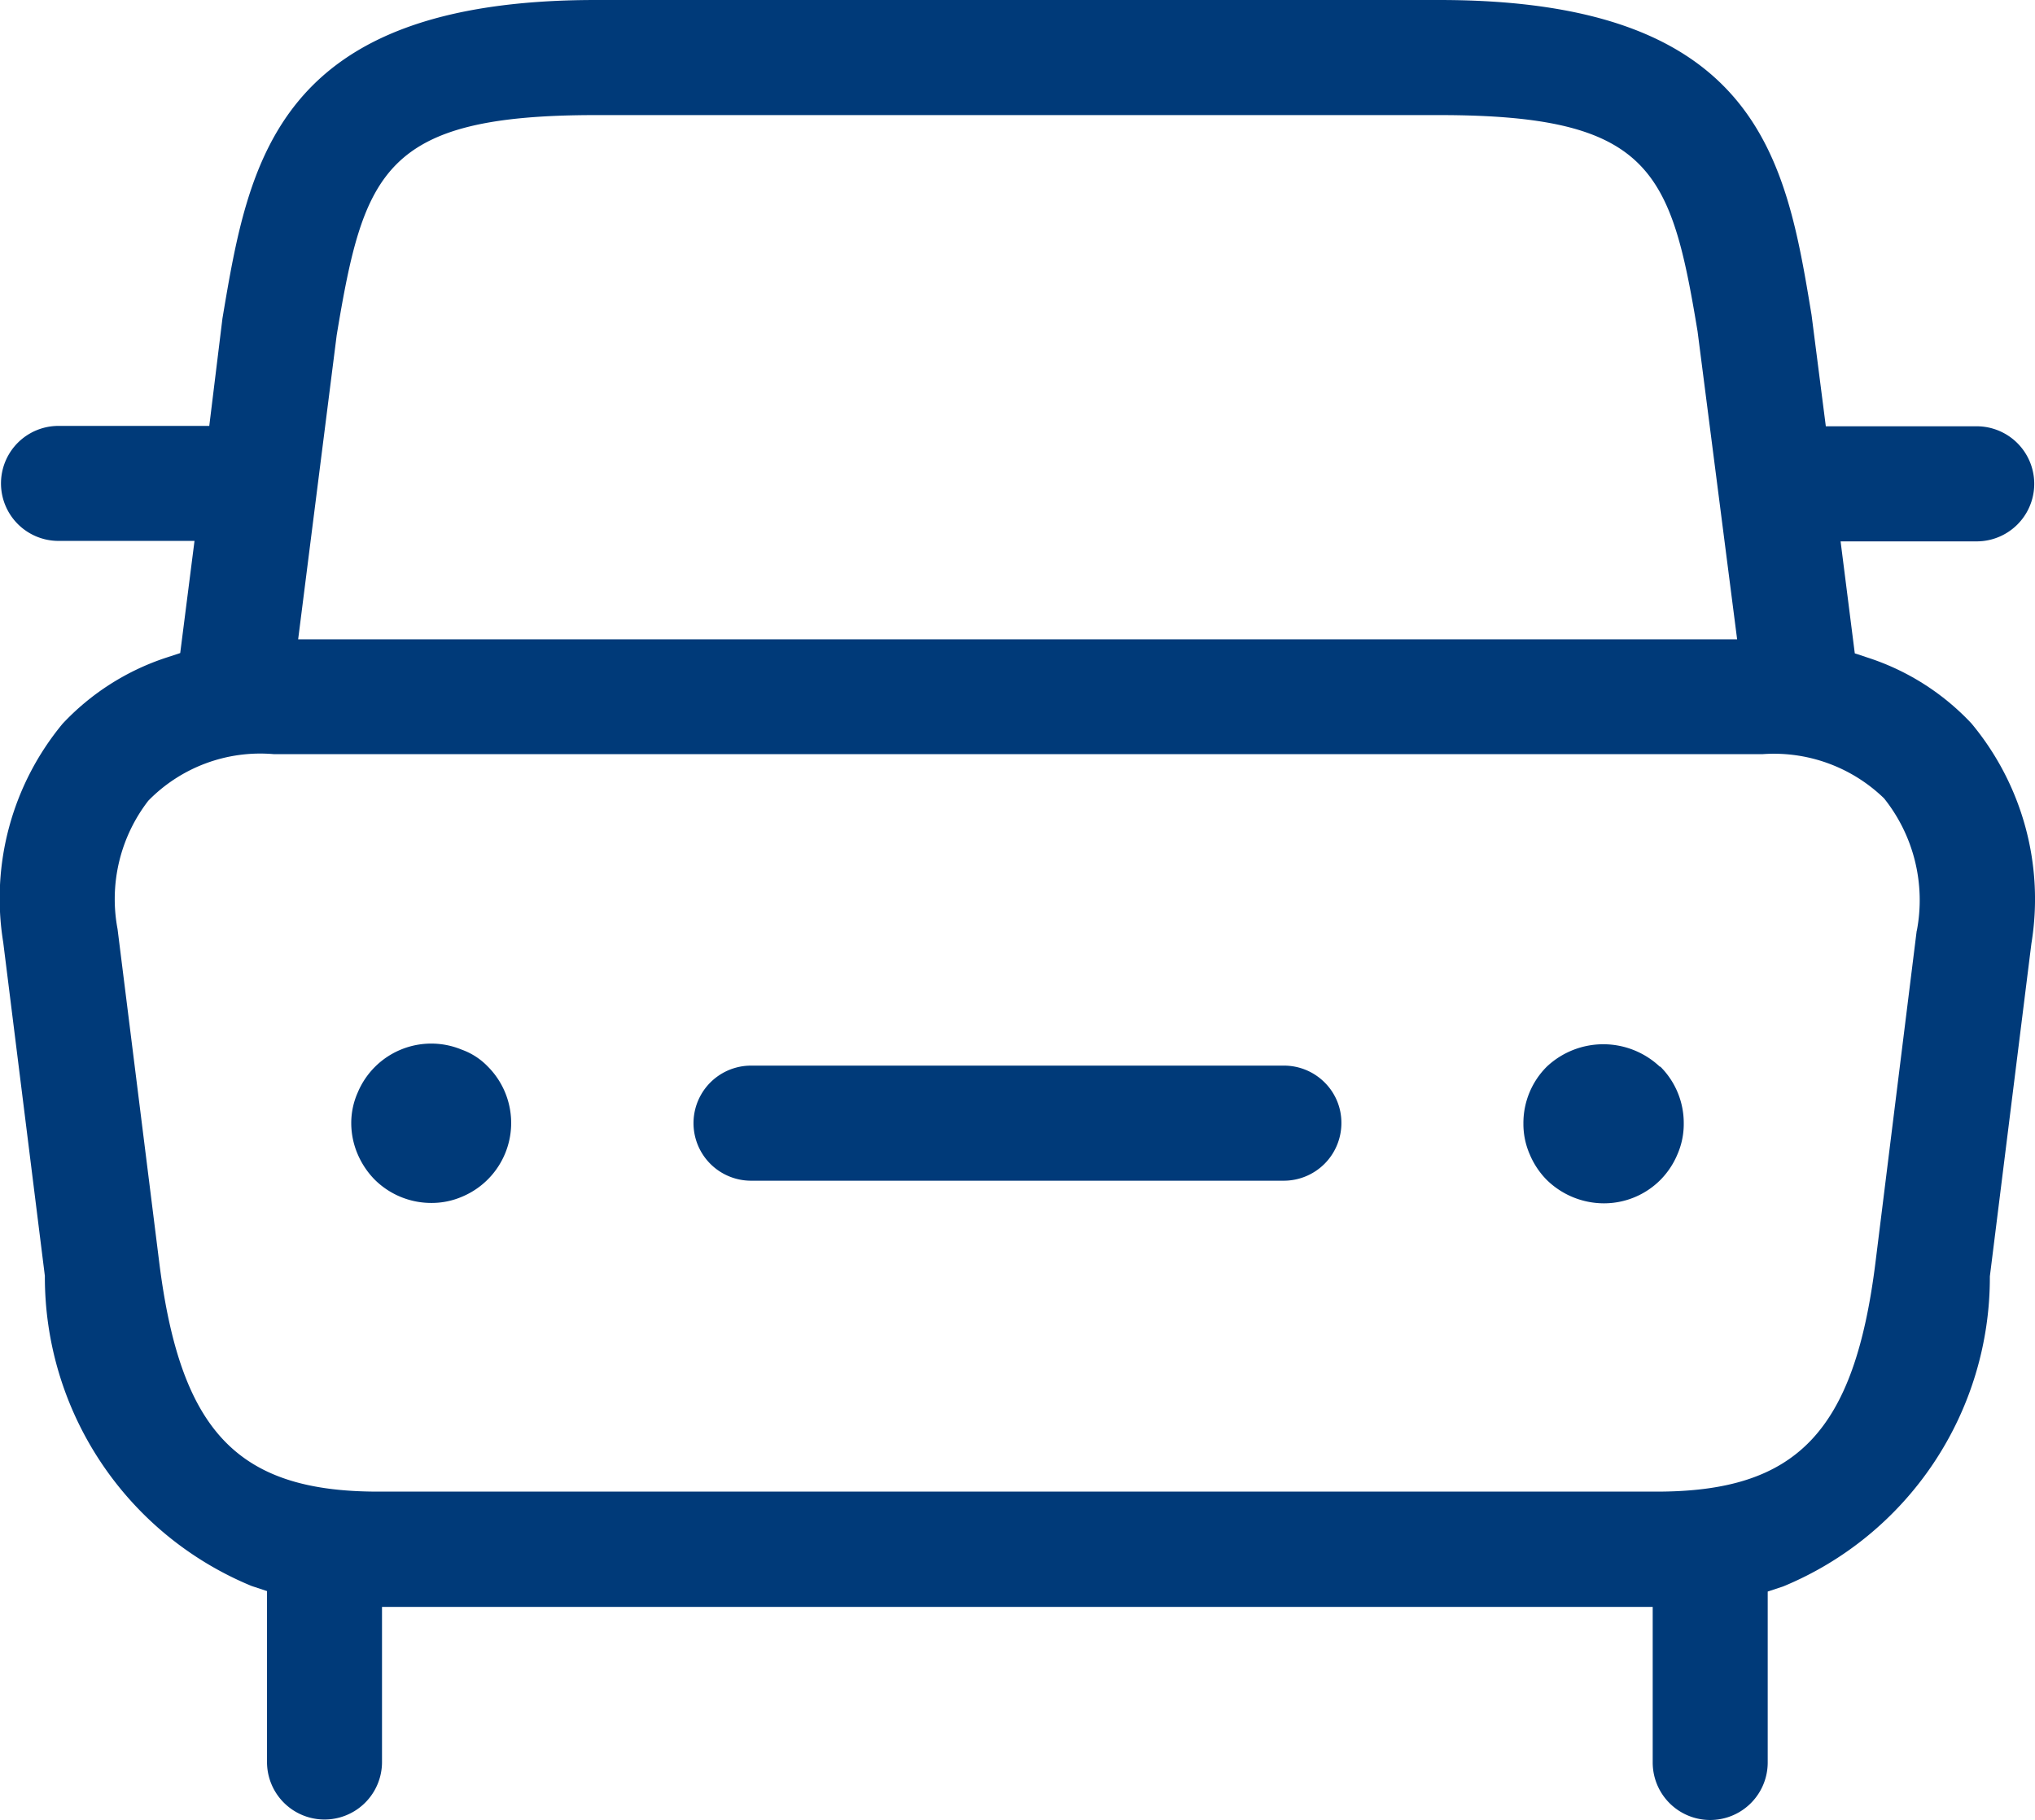 <svg xmlns="http://www.w3.org/2000/svg" width="21.5" height="19.23" viewBox="0 0 21.5 19.23">
  <g id="Group_687" data-name="Group 687" transform="translate(-0.001)">
    <path id="Path_42" data-name="Path 42" d="M19.6,15.727a.841.841,0,0,1,.247.6.8.8,0,0,1-.067.327.85.85,0,0,1-.18.27.841.841,0,0,1-.6.247.864.864,0,0,1-.6-.247.85.85,0,0,1-.18-.27.8.8,0,0,1-.067-.327.841.841,0,0,1,.247-.6.871.871,0,0,1,1.194,0" transform="translate(-2.057 -4.457)" fill="#003a79"/>
    <path id="Path_43" data-name="Path 43" d="M7.822,15.727a.844.844,0,0,1-.27,1.374.812.812,0,0,1-.326.067.848.848,0,0,1-.6-.247.874.874,0,0,1-.18-.27.835.835,0,0,1-.067-.327A.791.791,0,0,1,6.448,16a.842.842,0,0,1,1.1-.451A.716.716,0,0,1,7.822,15.727Z" transform="translate(-2.667 -4.458)" fill="#003a79"/>
    <path id="Path_44" data-name="Path 44" d="M16.055,15.705h-5.63a.608.608,0,1,0,0,1.216h5.63a.609.609,0,0,0,.607-.608.6.6,0,0,0-.177-.43.607.607,0,0,0-.43-.178" transform="translate(-2.489 -4.446)" fill="#003a79"/>
    <path id="Path_45" data-name="Path 45" d="M23.678,12.643a2.6,2.6,0,0,0-1.09-.693l-.142-.047-.15-1.183h1.438a.608.608,0,1,0,0-1.216H22.14l-.151-1.178C21.719,6.694,21.439,5,18.056,5H9.144C5.761,5,5.478,6.71,5.2,8.366L5.061,9.5H3.468a.607.607,0,1,0,0,1.215H4.905L4.754,11.9l-.143.047a2.623,2.623,0,0,0-1.1.7,2.894,2.894,0,0,0-.627,2.309l.44,3.525a3.531,3.531,0,0,0,2.184,3.276l.163.054v1.806a.607.607,0,1,0,1.215,0V21.978H20.311v1.644a.607.607,0,1,0,1.215,0V21.816l.163-.054a3.531,3.531,0,0,0,2.184-3.276l.439-3.517a2.9,2.9,0,0,0-.634-2.326M6.407,8.543c.287-1.732.5-2.327,2.737-2.327h8.912c2.237,0,2.448.587,2.729,2.285l.418,3.254H6ZM23.1,14.835l-.435,3.5c-.223,1.791-.828,2.425-2.311,2.425H6.843c-1.482,0-2.087-.634-2.311-2.425l-.44-3.519a1.7,1.7,0,0,1,.325-1.356,1.654,1.654,0,0,1,1.325-.492H21.474a1.671,1.671,0,0,1,1.282.468,1.724,1.724,0,0,1,.345,1.4" transform="translate(-2.849 -5)" fill="#003a79"/>
  </g>
</svg>
